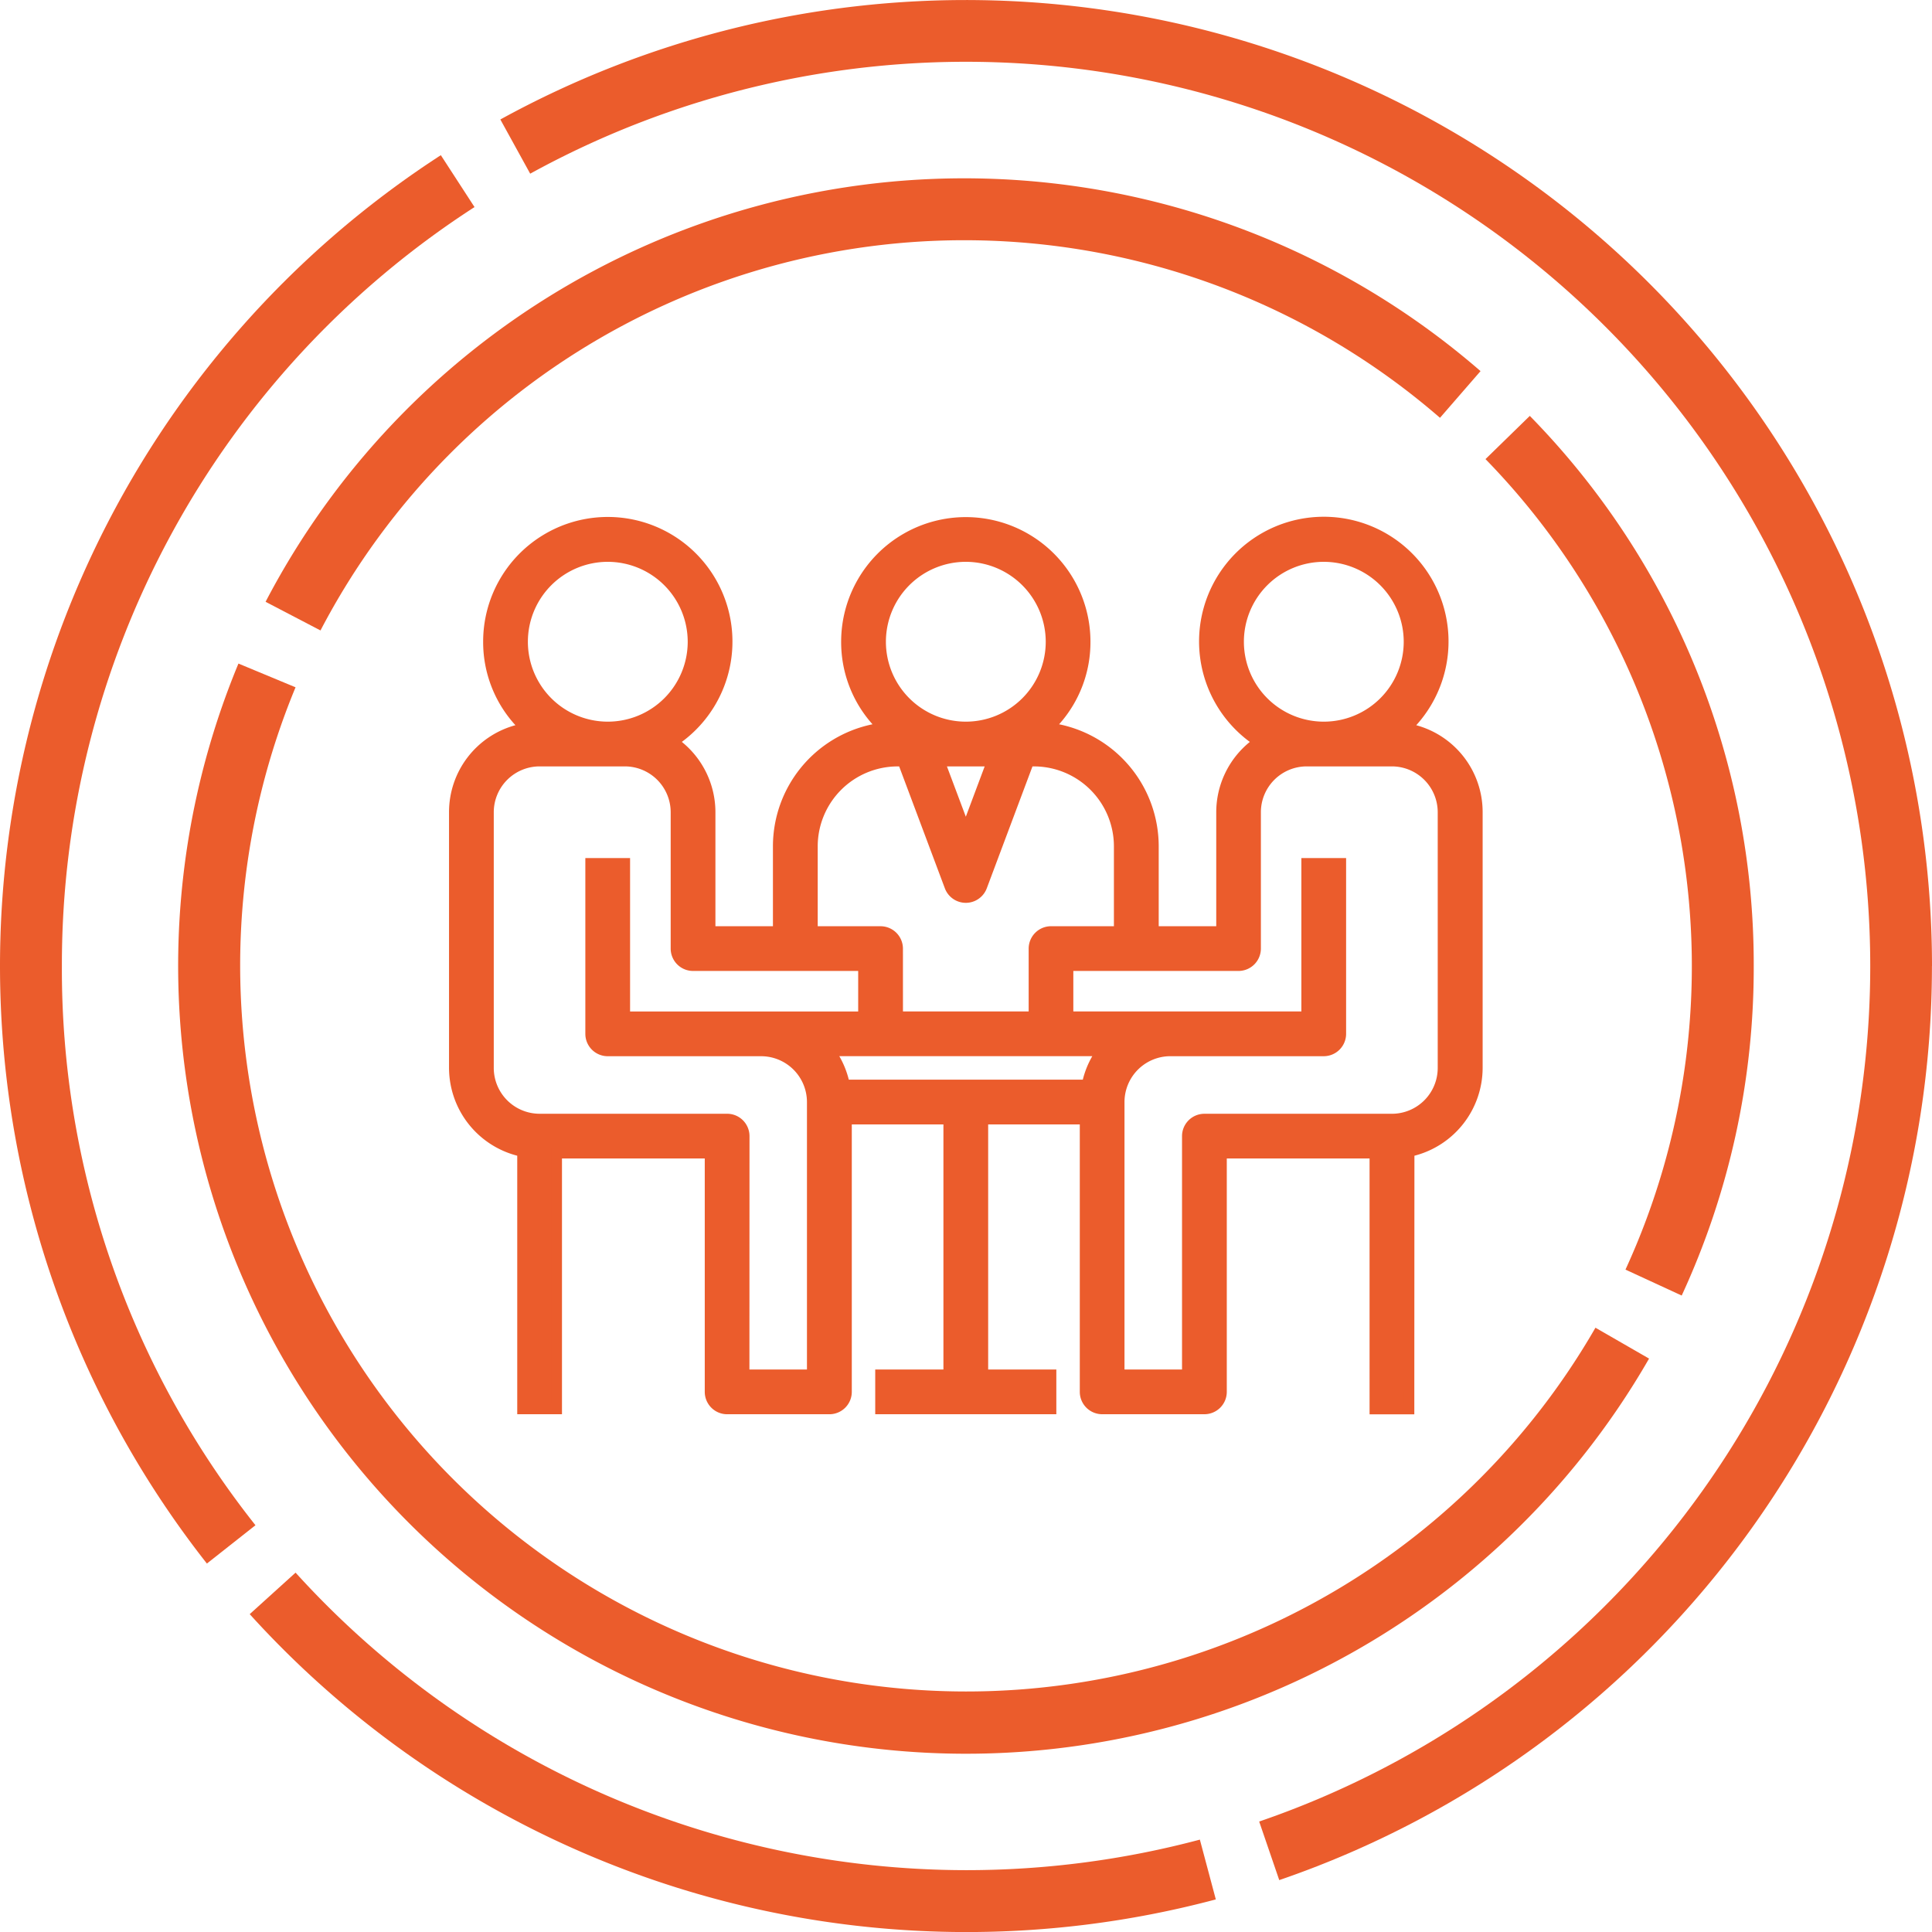 <svg xmlns="http://www.w3.org/2000/svg" width="98.59" height="98.591" viewBox="0 0 98.59 98.591">
  <g id="Grupo_9054" data-name="Grupo 9054" transform="translate(-1067.405 -2162.909)">
    <g id="Grupo_9024" data-name="Grupo 9024" transform="translate(1067.405 2162.909)">
      <path id="Trazado_7469" data-name="Trazado 7469" d="M742.156,335.38a49.309,49.309,0,0,0-73.057-43.2l1.523,2.766a46.147,46.147,0,1,1,37.2,84.09l1.024,2.989a49.3,49.3,0,0,0,33.307-46.644" transform="translate(-643.566 -286.083)" fill="#eb5c2c"/>
      <path id="Trazado_7470" data-name="Trazado 7470" d="M636.885,338.43A46.022,46.022,0,0,1,657.942,299.7l-1.719-2.648a49.305,49.305,0,0,0-11.938,71.869l2.478-1.955a45.659,45.659,0,0,1-9.878-28.532" transform="translate(-633.727 -289.133)" fill="#eb5c2c"/>
      <path id="Trazado_7471" data-name="Trazado 7471" d="M687.932,412.443a46.242,46.242,0,0,1-34.211-15.182l-2.34,2.118a49.366,49.366,0,0,0,49.3,14.557l-.814-3.051a46.267,46.267,0,0,1-11.931,1.558" transform="translate(-638.638 -317.009)" fill="#eb5c2c"/>
      <path id="Trazado_7472" data-name="Trazado 7472" d="M652.506,320.3l2.8,1.461a37.052,37.052,0,0,1,57.128-10.851l2.069-2.383a40.208,40.208,0,0,0-62,11.773" transform="translate(-638.951 -289.589)" fill="#eb5c2c"/>
      <path id="Trazado_7473" data-name="Trazado 7473" d="M649.4,332.995a40.206,40.206,0,0,0,71.984,35.467l-2.736-1.576a37.051,37.051,0,0,1-66.334-32.68Z" transform="translate(-637.232 -299.133)" fill="#eb5c2c"/>
      <path id="Trazado_7474" data-name="Trazado 7474" d="M752.433,343.558a39.978,39.978,0,0,0-11.427-28.073l-2.261,2.205a37.069,37.069,0,0,1,7.143,41.36l2.869,1.324a39.875,39.875,0,0,0,3.676-16.816" transform="translate(-662.94 -294.262)" fill="#eb5c2c"/>
      <path id="Trazado_7475" data-name="Trazado 7475" d="M716.3,350.854a2.613,2.613,0,0,1-2.609,2.61h-9.569a.87.87,0,0,0-.87.87v12.179h-3.481v-13.92a2.612,2.612,0,0,1,2.609-2.609h7.83a.87.87,0,0,0,.87-.87v-8.7h-1.739v7.83h-12.18v-2.61h8.7a.87.87,0,0,0,.87-.87v-6.959a2.614,2.614,0,0,1,2.611-2.61h4.35a2.613,2.613,0,0,1,2.609,2.61Zm-18.171.87H685.76a4.367,4.367,0,0,0-.774-1.74h13.923a4.338,4.338,0,0,0-.775,1.74m-14.016,14.789h-3.48V354.334a.87.87,0,0,0-.87-.87H670.2a2.613,2.613,0,0,1-2.609-2.61V337.806a2.613,2.613,0,0,1,2.609-2.61h4.35a2.613,2.613,0,0,1,2.609,2.61v6.959a.872.872,0,0,0,.871.87h8.7v2.61H674.548v-7.83h-1.74v8.7a.87.87,0,0,0,.87.87h7.828a2.614,2.614,0,0,1,2.611,2.609Zm-14.789-37.407a4.35,4.35,0,1,1,4.35,4.35,4.354,4.354,0,0,1-4.35-4.35m14.789,10.439a4.354,4.354,0,0,1,4.35-4.35h.267l2.4,6.394a.87.87,0,0,0,1.629,0l2.4-6.394h.267a4.354,4.354,0,0,1,4.35,4.35v4.35H696.3a.87.87,0,0,0-.87.87v3.48h-6.959v-3.48a.87.87,0,0,0-.87-.87h-3.48Zm9.183-4.35-1.354,3.612-1.355-3.612Zm-5.7-6.089a4.349,4.349,0,1,1,4.349,4.35,4.354,4.354,0,0,1-4.349-4.35m18.268,0a4.35,4.35,0,1,1,4.35,4.35,4.355,4.355,0,0,1-4.35-4.35m8.527,4.42a6.086,6.086,0,1,0-7.489.684,4.35,4.35,0,0,0-1.908,3.6V343.9h-3.48v-4.35a6.1,6.1,0,0,0-5.368-6.043,6.09,6.09,0,1,0-8.4,0,6.1,6.1,0,0,0-5.369,6.043v4.35H678.9v-6.089a4.35,4.35,0,0,0-1.908-3.6,6.093,6.093,0,1,0-7.488-.684,4.345,4.345,0,0,0-3.654,4.28v13.049a4.36,4.36,0,0,0,3.481,4.262v13.137h1.739V355.2h7.83v12.18a.871.871,0,0,0,.87.87h5.22a.871.871,0,0,0,.87-.87v-13.92h5.22v13.049H687.6v1.741h8.7v-1.741h-3.479V353.465h5.22v13.92a.871.871,0,0,0,.869.87h5.22a.871.871,0,0,0,.869-.87V355.2h7.83v13.05h1.74V355.117a4.358,4.358,0,0,0,3.48-4.262V337.806a4.345,4.345,0,0,0-3.653-4.28" transform="translate(-642.662 -296.357)" fill="#eb5c2c"/>
      <path id="Trazado_7476" data-name="Trazado 7476" d="M673.574,324.922A4.078,4.078,0,1,0,677.651,329a4.083,4.083,0,0,0-4.078-4.078m0,8.7A4.621,4.621,0,1,1,678.2,329a4.627,4.627,0,0,1-4.622,4.622m18.27-8.7A4.078,4.078,0,1,0,695.921,329a4.084,4.084,0,0,0-4.078-4.078m0,8.7a4.621,4.621,0,1,1,4.62-4.622,4.628,4.628,0,0,1-4.62,4.622m18.267-8.7A4.078,4.078,0,1,0,714.189,329a4.083,4.083,0,0,0-4.078-4.078m0,8.7A4.621,4.621,0,1,1,714.732,329a4.627,4.627,0,0,1-4.622,4.622m-19.231,1.739.964,2.568.962-2.568Zm.964,4.115-1.747-4.659h3.493Zm-3.208,8.391h6.415v-3.209a1.144,1.144,0,0,1,1.142-1.141H699.4V339.44a4.082,4.082,0,0,0-4.078-4.078h-.078l-2.332,6.22a1.142,1.142,0,0,1-2.139,0l-2.332-6.22h-.078a4.082,4.082,0,0,0-4.078,4.078v4.078h3.206a1.144,1.144,0,0,1,1.143,1.141Zm6.959.544h-7.5v-3.752a.6.6,0,0,0-.6-.6h-3.751V339.44a4.627,4.627,0,0,1,4.622-4.622h.455l2.464,6.573a.6.6,0,0,0,1.121,0l2.464-6.573h.455a4.627,4.627,0,0,1,4.622,4.622v4.622h-3.752a.6.6,0,0,0-.6.6Zm-9.722,2.936h11.941a4.585,4.585,0,0,1,.485-1.2H685.386a4.632,4.632,0,0,1,.485,1.2m12.38.544H685.433l-.045-.218a4.054,4.054,0,0,0-.725-1.631l-.326-.436h15.01l-.326.436a4.035,4.035,0,0,0-.725,1.631ZM680.8,366.137h2.936V352.49a2.341,2.341,0,0,0-2.339-2.339h-7.828a1.143,1.143,0,0,1-1.142-1.142v-8.97h2.283v7.829H686.35V345.8h-8.427a1.142,1.142,0,0,1-1.141-1.141V337.7a2.342,2.342,0,0,0-2.339-2.339h-4.35a2.342,2.342,0,0,0-2.339,2.339v13.05a2.341,2.341,0,0,0,2.339,2.337h9.57a1.142,1.142,0,0,1,1.141,1.141Zm3.481.544h-4.024V354.229a.6.6,0,0,0-.6-.6h-9.57a2.884,2.884,0,0,1-2.881-2.881V337.7a2.886,2.886,0,0,1,2.881-2.882h4.35a2.887,2.887,0,0,1,2.882,2.882v6.959a.6.6,0,0,0,.6.6h8.97v3.153H674.171v-7.828h-1.2v8.426a.6.6,0,0,0,.6.6H681.4a2.887,2.887,0,0,1,2.883,2.883Zm15.659-.544h2.936V354.229a1.142,1.142,0,0,1,1.141-1.141h9.57a2.34,2.34,0,0,0,2.337-2.337V337.7a2.342,2.342,0,0,0-2.337-2.339h-4.35A2.34,2.34,0,0,0,706.9,337.7v6.959a1.144,1.144,0,0,1-1.143,1.141h-8.428v2.067h11.637v-7.829h2.283v8.97a1.143,1.143,0,0,1-1.142,1.142h-7.83a2.341,2.341,0,0,0-2.337,2.339Zm3.48.544H699.4V352.49a2.886,2.886,0,0,1,2.881-2.883h7.83a.6.6,0,0,0,.6-.6v-8.426h-1.2v7.828H696.791v-3.153h8.97a.6.6,0,0,0,.6-.6V337.7a2.885,2.885,0,0,1,2.881-2.882h4.35a2.886,2.886,0,0,1,2.881,2.882v13.05a2.884,2.884,0,0,1-2.881,2.881h-9.57a.6.6,0,0,0-.6.6Zm9.57,1.2h1.2V354.79l.218-.045a4.092,4.092,0,0,0,3.263-4V337.7a4.055,4.055,0,0,0-3.425-4.011l-.544-.087.4-.378A5.761,5.761,0,0,0,715.928,329a5.818,5.818,0,1,0-8.982,4.876l.342.222-.337.23a4.082,4.082,0,0,0-1.789,3.372v6.361h-4.024V339.44a5.817,5.817,0,0,0-5.127-5.773l-.572-.068.417-.4a5.762,5.762,0,0,0,1.8-4.2,5.818,5.818,0,0,0-11.637,0,5.762,5.762,0,0,0,1.8,4.2l.417.4-.572.068a5.819,5.819,0,0,0-5.129,5.773v4.622h-4.023V337.7a4.081,4.081,0,0,0-1.789-3.372l-.339-.23.344-.222a5.822,5.822,0,1,0-7.155-.653l.4.378-.542.087a4.055,4.055,0,0,0-3.424,4.011v13.05a4.093,4.093,0,0,0,3.262,4l.218.045v13.086h1.2V354.828h8.374v12.45a.6.6,0,0,0,.6.6h5.22a.6.6,0,0,0,.6-.6V353.087h5.763v13.594h-3.48v1.2h8.157v-1.2h-3.48V353.087H698.2v14.191a.6.6,0,0,0,.6.6h5.22a.6.6,0,0,0,.6-.6v-12.45h8.374Zm1.739.544h-2.283V355.37h-7.286v11.908a1.143,1.143,0,0,1-1.142,1.142H698.8a1.143,1.143,0,0,1-1.141-1.142V353.631h-4.676v12.506h3.479v2.283H687.22v-2.283h3.48V353.631h-4.676v13.648a1.143,1.143,0,0,1-1.141,1.142h-5.22a1.143,1.143,0,0,1-1.142-1.142V355.37h-7.286v13.05h-2.283V355.228a4.638,4.638,0,0,1-3.481-4.478V337.7a4.594,4.594,0,0,1,3.388-4.441A6.28,6.28,0,0,1,667.212,329a6.361,6.361,0,1,1,10.139,5.111,4.621,4.621,0,0,1,1.714,3.588v5.818H682V339.44a6.36,6.36,0,0,1,5.081-6.228,6.289,6.289,0,0,1-1.6-4.211,6.361,6.361,0,1,1,12.722,0,6.282,6.282,0,0,1-1.6,4.211,6.36,6.36,0,0,1,5.083,6.228v4.078h2.936V337.7a4.623,4.623,0,0,1,1.714-3.588,6.365,6.365,0,1,1,8.492-.852,4.593,4.593,0,0,1,3.388,4.441v13.05a4.638,4.638,0,0,1-3.481,4.478Z" transform="translate(-642.557 -296.252)" fill="#eb5c2c"/>
    </g>
  </g>
</svg>

